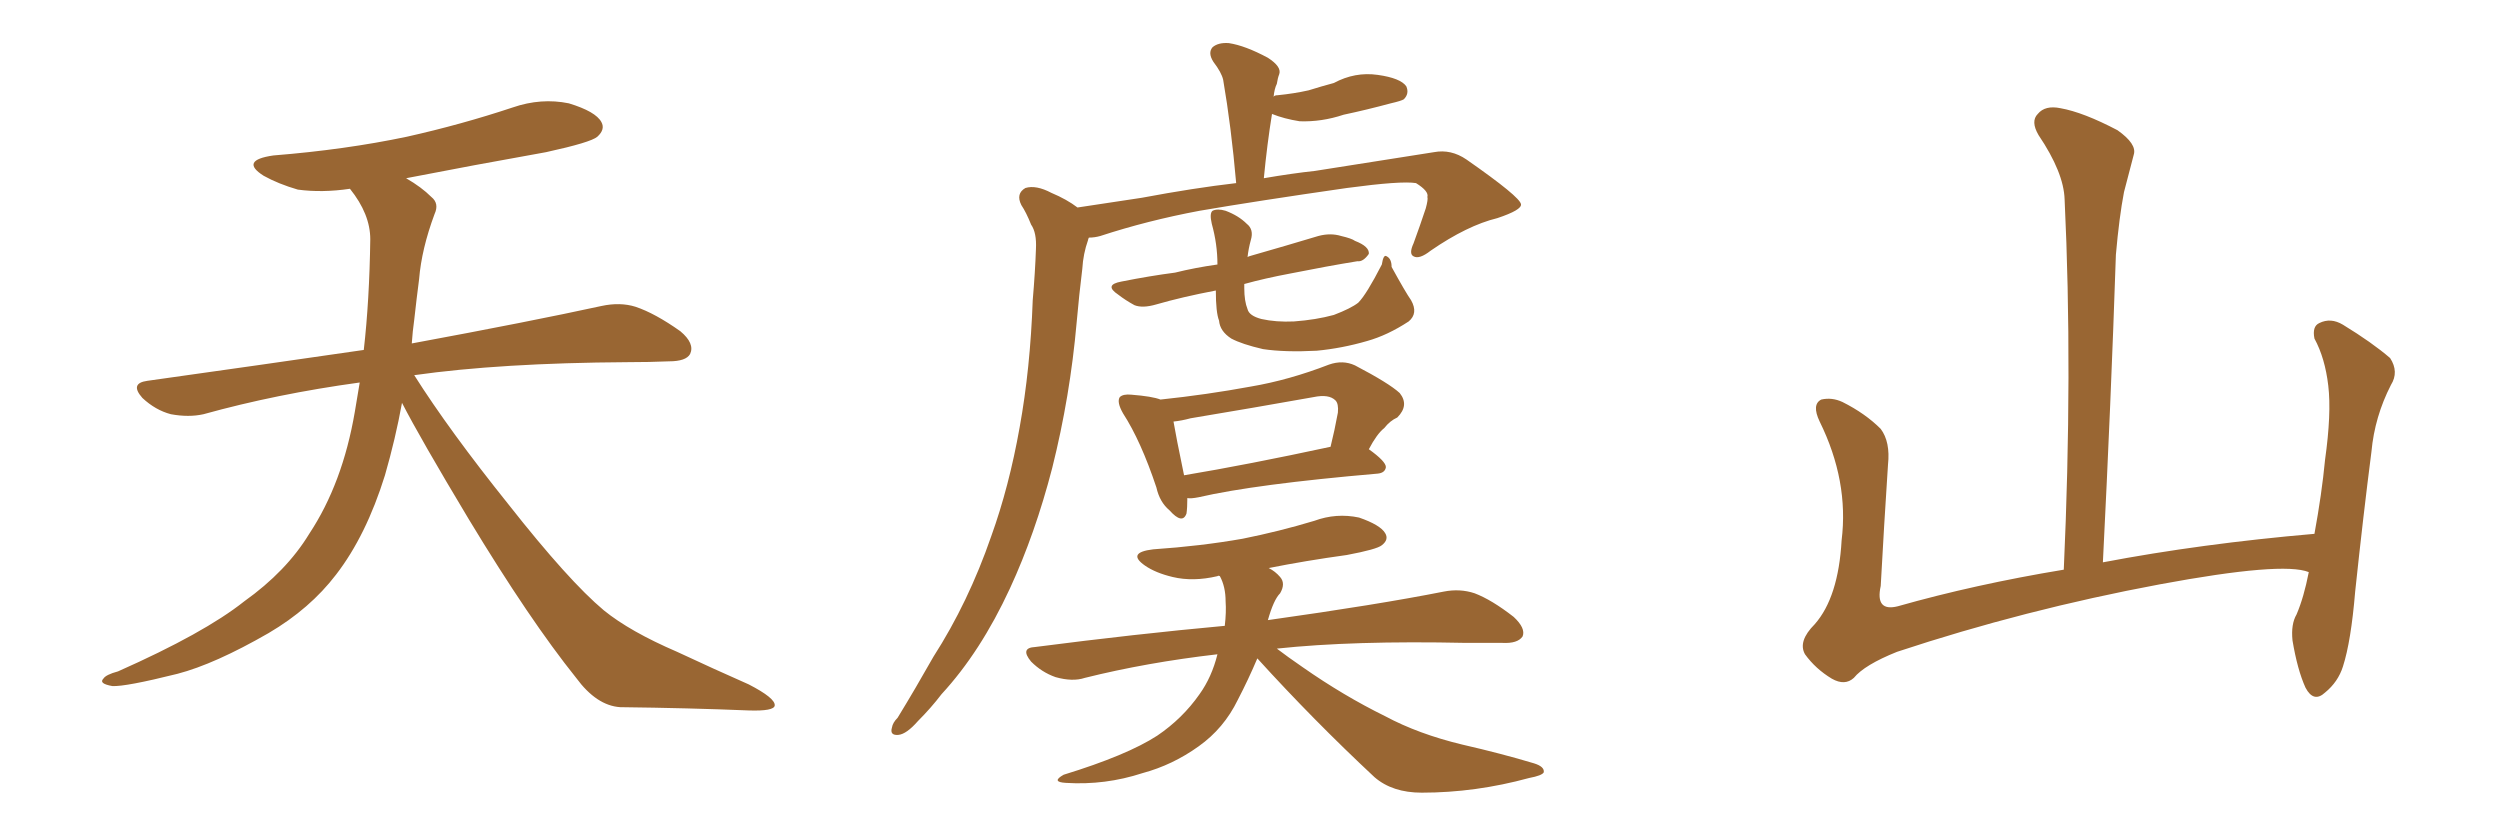<svg xmlns="http://www.w3.org/2000/svg" xmlns:xlink="http://www.w3.org/1999/xlink" width="450" height="150"><path fill="#996633" padding="10" d="M72.36 72.51L72.36 72.51L72.36 72.51Q71.19 78.96 69.29 85.55L69.29 85.55Q65.92 96.39 60.50 103.42L60.50 103.42Q55.81 109.57 48.34 113.96L48.34 113.96Q38.67 119.53 31.93 121.29L31.93 121.29Q22.56 123.63 20.21 123.49L20.21 123.49Q17.72 123.05 18.60 122.17L18.60 122.17Q19.04 121.44 21.24 120.85L21.24 120.85Q36.77 113.96 43.95 108.25L43.95 108.25Q51.56 102.83 55.66 96.09L55.66 96.09Q61.67 87.01 63.87 74.12L63.87 74.12Q64.31 71.48 64.75 68.85L64.75 68.85Q49.80 70.90 36.62 74.56L36.62 74.56Q33.98 75.15 30.76 74.56L30.76 74.56Q27.98 73.83 25.63 71.63L25.63 71.63Q23.29 68.99 26.51 68.55L26.51 68.55Q47.31 65.63 65.48 62.99L65.48 62.99Q66.50 54.05 66.65 43.07L66.65 43.07Q66.65 38.53 62.99 33.98L62.99 33.98Q58.01 34.72 53.61 34.13L53.61 34.13Q50.10 33.11 47.46 31.64L47.46 31.64Q43.07 28.86 49.22 27.98L49.22 27.98Q62.11 26.95 73.24 24.61L73.24 24.61Q83.06 22.41 92.29 19.34L92.29 19.34Q97.41 17.58 102.39 18.60L102.39 18.60Q107.23 20.07 108.25 21.97L108.25 21.97Q108.98 23.29 107.52 24.61L107.52 24.61Q106.35 25.63 98.29 27.39L98.29 27.39Q85.11 29.74 73.10 32.08L73.10 32.08Q75.88 33.69 77.64 35.45L77.64 35.45Q79.10 36.62 78.22 38.53L78.22 38.53Q75.88 44.82 75.44 50.24L75.44 50.24Q75 53.61 74.56 57.57L74.56 57.57Q74.27 59.62 74.12 61.82L74.12 61.82Q95.51 57.86 108.25 55.08L108.25 55.08Q111.62 54.35 114.40 55.22L114.40 55.22Q117.92 56.40 122.46 59.62L122.46 59.62Q125.10 61.82 124.22 63.72L124.22 63.72Q123.49 65.04 120.41 65.04L120.41 65.04Q116.89 65.19 112.94 65.19L112.94 65.19Q90.09 65.33 74.56 67.53L74.56 67.53Q80.86 77.49 91.55 90.82L91.55 90.82Q102.39 104.59 108.69 109.86L108.69 109.86Q113.38 113.67 121.88 117.33L121.88 117.33Q128.47 120.41 134.77 123.19L134.77 123.19Q139.60 125.68 139.45 127.00L139.45 127.00Q139.31 128.03 134.77 127.88L134.77 127.88Q124.07 127.44 111.62 127.29L111.62 127.29Q107.37 127.00 103.71 122.02L103.71 122.02Q95.36 111.62 84.38 93.46L84.38 93.46Q75.59 78.81 72.36 72.51ZM193.95 37.35L193.95 37.35Q199.66 36.47 205.52 35.60L205.52 35.60Q214.89 33.84 222.51 32.96L222.51 32.96Q221.63 22.85 220.17 14.36L220.17 14.36Q219.87 13.04 218.41 11.13L218.41 11.13Q217.38 9.52 218.26 8.50L218.26 8.50Q219.29 7.62 221.19 7.76L221.19 7.76Q224.12 8.20 228.22 10.40L228.22 10.40Q230.71 12.01 230.27 13.33L230.27 13.33Q229.98 14.06 229.83 15.09L229.83 15.09Q229.39 15.97 229.25 17.43L229.25 17.43Q229.39 17.14 229.98 17.14L229.98 17.14Q232.91 16.85 235.55 16.26L235.55 16.26Q237.89 15.53 240.09 14.94L240.09 14.94Q243.90 12.89 248.00 13.48L248.00 13.48Q252.10 14.06 253.13 15.53L253.13 15.53Q253.71 16.85 252.69 17.87L252.69 17.87Q252.25 18.16 250.34 18.60L250.34 18.60Q245.95 19.78 241.85 20.65L241.85 20.65Q237.89 21.97 233.94 21.83L233.94 21.83Q231.15 21.39 228.96 20.51L228.96 20.51Q228.08 25.93 227.49 32.08L227.49 32.08Q232.62 31.20 236.72 30.76L236.72 30.76Q248.73 28.86 258.11 27.39L258.11 27.39Q261.18 26.81 263.96 28.71L263.96 28.71Q273.63 35.45 273.78 36.77L273.78 36.77Q273.93 37.79 269.53 39.26L269.53 39.26Q264.11 40.58 257.52 45.12L257.52 45.12Q255.47 46.73 254.44 46.14L254.44 46.14Q253.56 45.70 254.44 43.80L254.44 43.80Q255.62 40.58 256.64 37.50L256.64 37.50Q257.08 35.89 256.93 35.45L256.93 35.45Q257.23 34.42 254.88 32.96L254.88 32.96Q252.25 32.52 242.43 33.84L242.43 33.84Q226.17 36.18 215.92 37.94L215.92 37.94Q206.54 39.70 198.05 42.48L198.05 42.48Q197.02 42.77 196.00 42.77L196.00 42.77Q195.85 43.07 195.85 43.21L195.85 43.21Q194.97 45.70 194.82 48.34L194.82 48.34Q194.24 53.03 193.80 58.01L193.80 58.01Q192.63 71.34 189.40 84.23L189.40 84.23Q186.33 96.09 181.79 105.91L181.79 105.91Q176.51 117.33 169.48 124.95L169.48 124.95Q167.58 127.44 165.23 129.79L165.23 129.79Q163.18 132.13 161.72 132.28L161.72 132.28Q160.11 132.42 160.55 130.96L160.55 130.96Q160.69 130.08 161.57 129.20L161.57 129.20Q164.79 123.93 168.02 118.21L168.02 118.21Q174.32 108.40 178.42 96.53L178.42 96.53Q181.64 87.60 183.54 76.90L183.54 76.90Q185.45 66.36 185.89 54.05L185.89 54.05Q186.33 48.93 186.47 44.82L186.47 44.82Q186.62 41.89 185.60 40.43L185.60 40.43Q184.72 38.23 183.84 36.91L183.84 36.91Q182.81 34.86 184.57 33.84L184.57 33.84Q186.47 33.25 189.26 34.72L189.26 34.72Q192.04 35.89 193.95 37.35ZM254.00 54.05L254.00 54.05Q255.32 56.40 253.56 57.86L253.56 57.86Q249.76 60.35 246.09 61.38L246.09 61.38Q241.55 62.70 237.01 63.13L237.01 63.13Q231.30 63.43 227.34 62.84L227.34 62.84Q223.54 61.96 221.63 60.94L221.63 60.94Q219.58 59.62 219.43 57.71L219.43 57.71Q218.85 56.25 218.85 52.29L218.85 52.29Q212.70 53.47 208.15 54.79L208.15 54.79Q205.66 55.52 204.20 54.93L204.20 54.93Q202.59 54.05 201.27 53.03L201.27 53.03Q198.63 51.27 201.86 50.68L201.86 50.68Q206.98 49.66 211.52 49.07L211.52 49.07Q215.04 48.19 219.14 47.61L219.14 47.61Q219.14 43.95 218.12 40.28L218.12 40.28Q217.68 38.38 218.26 37.94L218.26 37.94Q219.14 37.50 220.61 37.94L220.61 37.94Q222.95 38.82 224.41 40.28L224.41 40.28Q225.73 41.31 225.15 43.21L225.15 43.21Q224.71 44.82 224.56 46.29L224.56 46.29Q224.71 46.14 225.29 46.00L225.29 46.00Q231.45 44.24 237.30 42.48L237.30 42.48Q239.50 41.89 241.41 42.48L241.41 42.48Q243.31 42.92 243.90 43.36L243.90 43.36Q246.53 44.38 246.39 45.70L246.39 45.70Q245.36 47.17 244.34 47.02L244.34 47.02Q238.92 47.90 232.32 49.22L232.32 49.22Q227.64 50.10 223.97 51.12L223.97 51.12Q223.97 51.42 223.97 51.86L223.97 51.86Q223.97 54.20 224.56 55.66L224.56 55.66Q224.85 56.84 227.05 57.42L227.05 57.42Q229.69 58.01 232.91 57.86L232.91 57.86Q236.87 57.57 240.09 56.69L240.09 56.69Q243.16 55.52 244.48 54.49L244.48 54.49Q245.95 53.03 248.73 47.61L248.73 47.61Q249.02 45.70 249.61 46.14L249.61 46.14Q250.49 46.58 250.49 48.05L250.49 48.05Q252.98 52.59 254.00 54.05ZM213.72 89.65L213.72 89.65Q213.72 91.41 213.57 92.43L213.57 92.43Q212.84 94.48 210.50 91.85L210.50 91.85Q208.74 90.38 208.15 87.74L208.15 87.74Q205.37 79.39 202.15 74.41L202.15 74.41Q200.98 72.36 201.56 71.48L201.56 71.48Q202.15 70.90 203.61 71.04L203.61 71.04Q207.42 71.34 208.89 71.92L208.89 71.92Q217.24 71.04 225.15 69.58L225.15 69.58Q232.03 68.41 239.21 65.63L239.21 65.63Q241.70 64.75 243.90 65.77L243.90 65.77Q250.05 68.99 251.95 70.75L251.95 70.75Q253.71 72.95 251.51 75.15L251.51 75.15Q250.20 75.73 249.17 77.05L249.17 77.05Q247.85 78.08 246.39 80.86L246.39 80.86Q249.46 83.06 249.46 84.08L249.46 84.08Q249.32 85.11 248.00 85.25L248.00 85.25Q225.88 87.16 215.77 89.50L215.77 89.50Q214.31 89.79 213.72 89.65ZM213.13 85.55L213.13 85.55Q224.56 83.64 239.50 80.42L239.50 80.42Q240.23 77.49 240.82 74.27L240.82 74.27Q240.97 72.66 240.38 72.07L240.38 72.07Q239.21 70.90 236.43 71.48L236.43 71.48Q225.73 73.39 214.31 75.29L214.31 75.29Q212.70 75.73 211.23 75.88L211.23 75.88Q211.67 78.52 213.13 85.55ZM226.32 118.51L226.32 118.51L226.32 118.51Q224.71 122.31 222.80 125.98L222.80 125.98Q220.31 131.10 215.77 134.33L215.77 134.33Q211.08 137.70 205.66 139.16L205.66 139.16Q198.93 141.36 191.89 140.92L191.89 140.92Q189.11 140.77 191.46 139.45L191.46 139.45Q202.88 135.94 208.30 132.42L208.30 132.42Q212.84 129.35 215.92 124.95L215.92 124.95Q218.12 121.88 219.14 117.77L219.14 117.77Q206.40 119.24 195.26 122.02L195.26 122.02Q193.07 122.75 189.99 121.88L189.99 121.88Q187.50 121.00 185.60 119.09L185.60 119.09Q183.54 116.60 186.33 116.46L186.33 116.46Q204.49 114.11 220.46 112.65L220.46 112.65Q220.75 110.16 220.61 108.25L220.61 108.25Q220.61 105.62 219.58 103.71L219.58 103.71Q219.29 103.56 219.14 103.71L219.14 103.71Q214.75 104.74 211.08 103.86L211.08 103.86Q208.01 103.13 206.10 101.81L206.10 101.81Q202.73 99.46 207.57 98.88L207.57 98.88Q216.21 98.29 223.68 96.97L223.68 96.97Q230.27 95.65 236.57 93.75L236.57 93.75Q240.53 92.29 244.63 93.16L244.63 93.16Q248.44 94.48 249.32 95.95L249.32 95.95Q250.05 97.12 248.73 98.14L248.73 98.14Q247.85 98.88 242.43 99.90L242.43 99.90Q234.96 100.93 228.37 102.25L228.37 102.25Q229.54 102.83 230.42 103.86L230.42 103.86Q231.45 105.03 230.42 106.79L230.42 106.79Q229.25 107.96 228.22 111.62L228.22 111.62Q248.00 108.84 259.86 106.49L259.86 106.49Q262.79 105.91 265.43 106.79L265.43 106.79Q268.51 107.96 272.46 111.04L272.46 111.04Q274.66 113.09 274.07 114.55L274.07 114.55Q273.19 115.87 270.41 115.72L270.41 115.72Q267.33 115.72 263.82 115.72L263.82 115.72Q243.60 115.28 229.83 116.75L229.83 116.75Q231.74 118.21 234.52 120.12L234.52 120.12Q241.85 125.24 249.32 128.91L249.32 128.91Q255.32 132.13 263.23 134.03L263.23 134.03Q270.26 135.64 276.12 137.40L276.12 137.40Q278.03 137.99 277.88 139.01L277.88 139.01Q277.59 139.60 275.24 140.04L275.24 140.04Q265.58 142.68 255.91 142.68L255.91 142.68Q250.63 142.68 247.41 139.89L247.41 139.89Q236.43 129.64 226.32 118.51ZM415.58 102.98L415.58 102.98L415.58 102.98Q410.89 101.07 388.77 105.18L388.77 105.18Q364.45 109.72 341.46 117.33L341.46 117.33Q335.60 119.68 333.69 122.02L333.69 122.02Q332.08 123.49 329.74 122.17L329.74 122.17Q326.81 120.41 324.90 117.77L324.90 117.77Q323.58 115.43 326.66 112.35L326.66 112.35Q330.91 107.52 331.49 97.27L331.49 97.27Q332.81 86.57 327.54 75.88L327.54 75.88Q326.07 72.80 327.83 71.92L327.83 71.92Q329.74 71.48 331.64 72.36L331.64 72.36Q335.74 74.41 338.53 77.20L338.53 77.20Q340.28 79.54 339.84 83.64L339.84 83.64Q339.11 94.78 338.53 105.47L338.53 105.47Q337.50 110.16 341.60 109.13L341.60 109.13Q355.52 105.18 371.48 102.54L371.48 102.54Q373.10 66.80 371.63 35.89L371.63 35.89Q371.48 31.05 366.94 24.32L366.94 24.32Q365.48 21.83 366.80 20.51L366.80 20.51Q368.12 18.90 370.90 19.48L370.90 19.48Q375 20.21 381.15 23.44L381.15 23.44Q384.67 25.93 384.08 27.83L384.08 27.83Q383.35 30.62 382.32 34.57L382.32 34.57Q381.45 39.11 380.86 45.85L380.86 45.85Q379.98 72.22 378.52 101.22L378.52 101.22Q396.24 97.85 416.60 96.09L416.60 96.09Q417.92 88.92 418.51 82.76L418.51 82.76Q419.68 74.41 419.09 69.43L419.09 69.43Q418.51 64.45 416.60 60.94L416.60 60.94Q416.16 58.74 417.48 58.15L417.48 58.15Q419.53 57.13 421.73 58.45L421.73 58.45Q427.00 61.67 430.22 64.45L430.22 64.45Q431.84 66.94 430.37 69.29L430.37 69.29Q427.44 75 426.86 81.30L426.86 81.30Q425.39 92.72 423.93 106.49L423.93 106.49Q423.19 115.43 421.73 119.97L421.73 119.97Q420.85 122.75 418.51 124.66L418.51 124.66Q416.46 126.56 414.99 123.78L414.99 123.78Q413.53 120.56 412.65 115.28L412.65 115.28Q412.35 112.35 413.38 110.60L413.38 110.60Q414.70 107.52 415.58 102.98Z"/></svg>